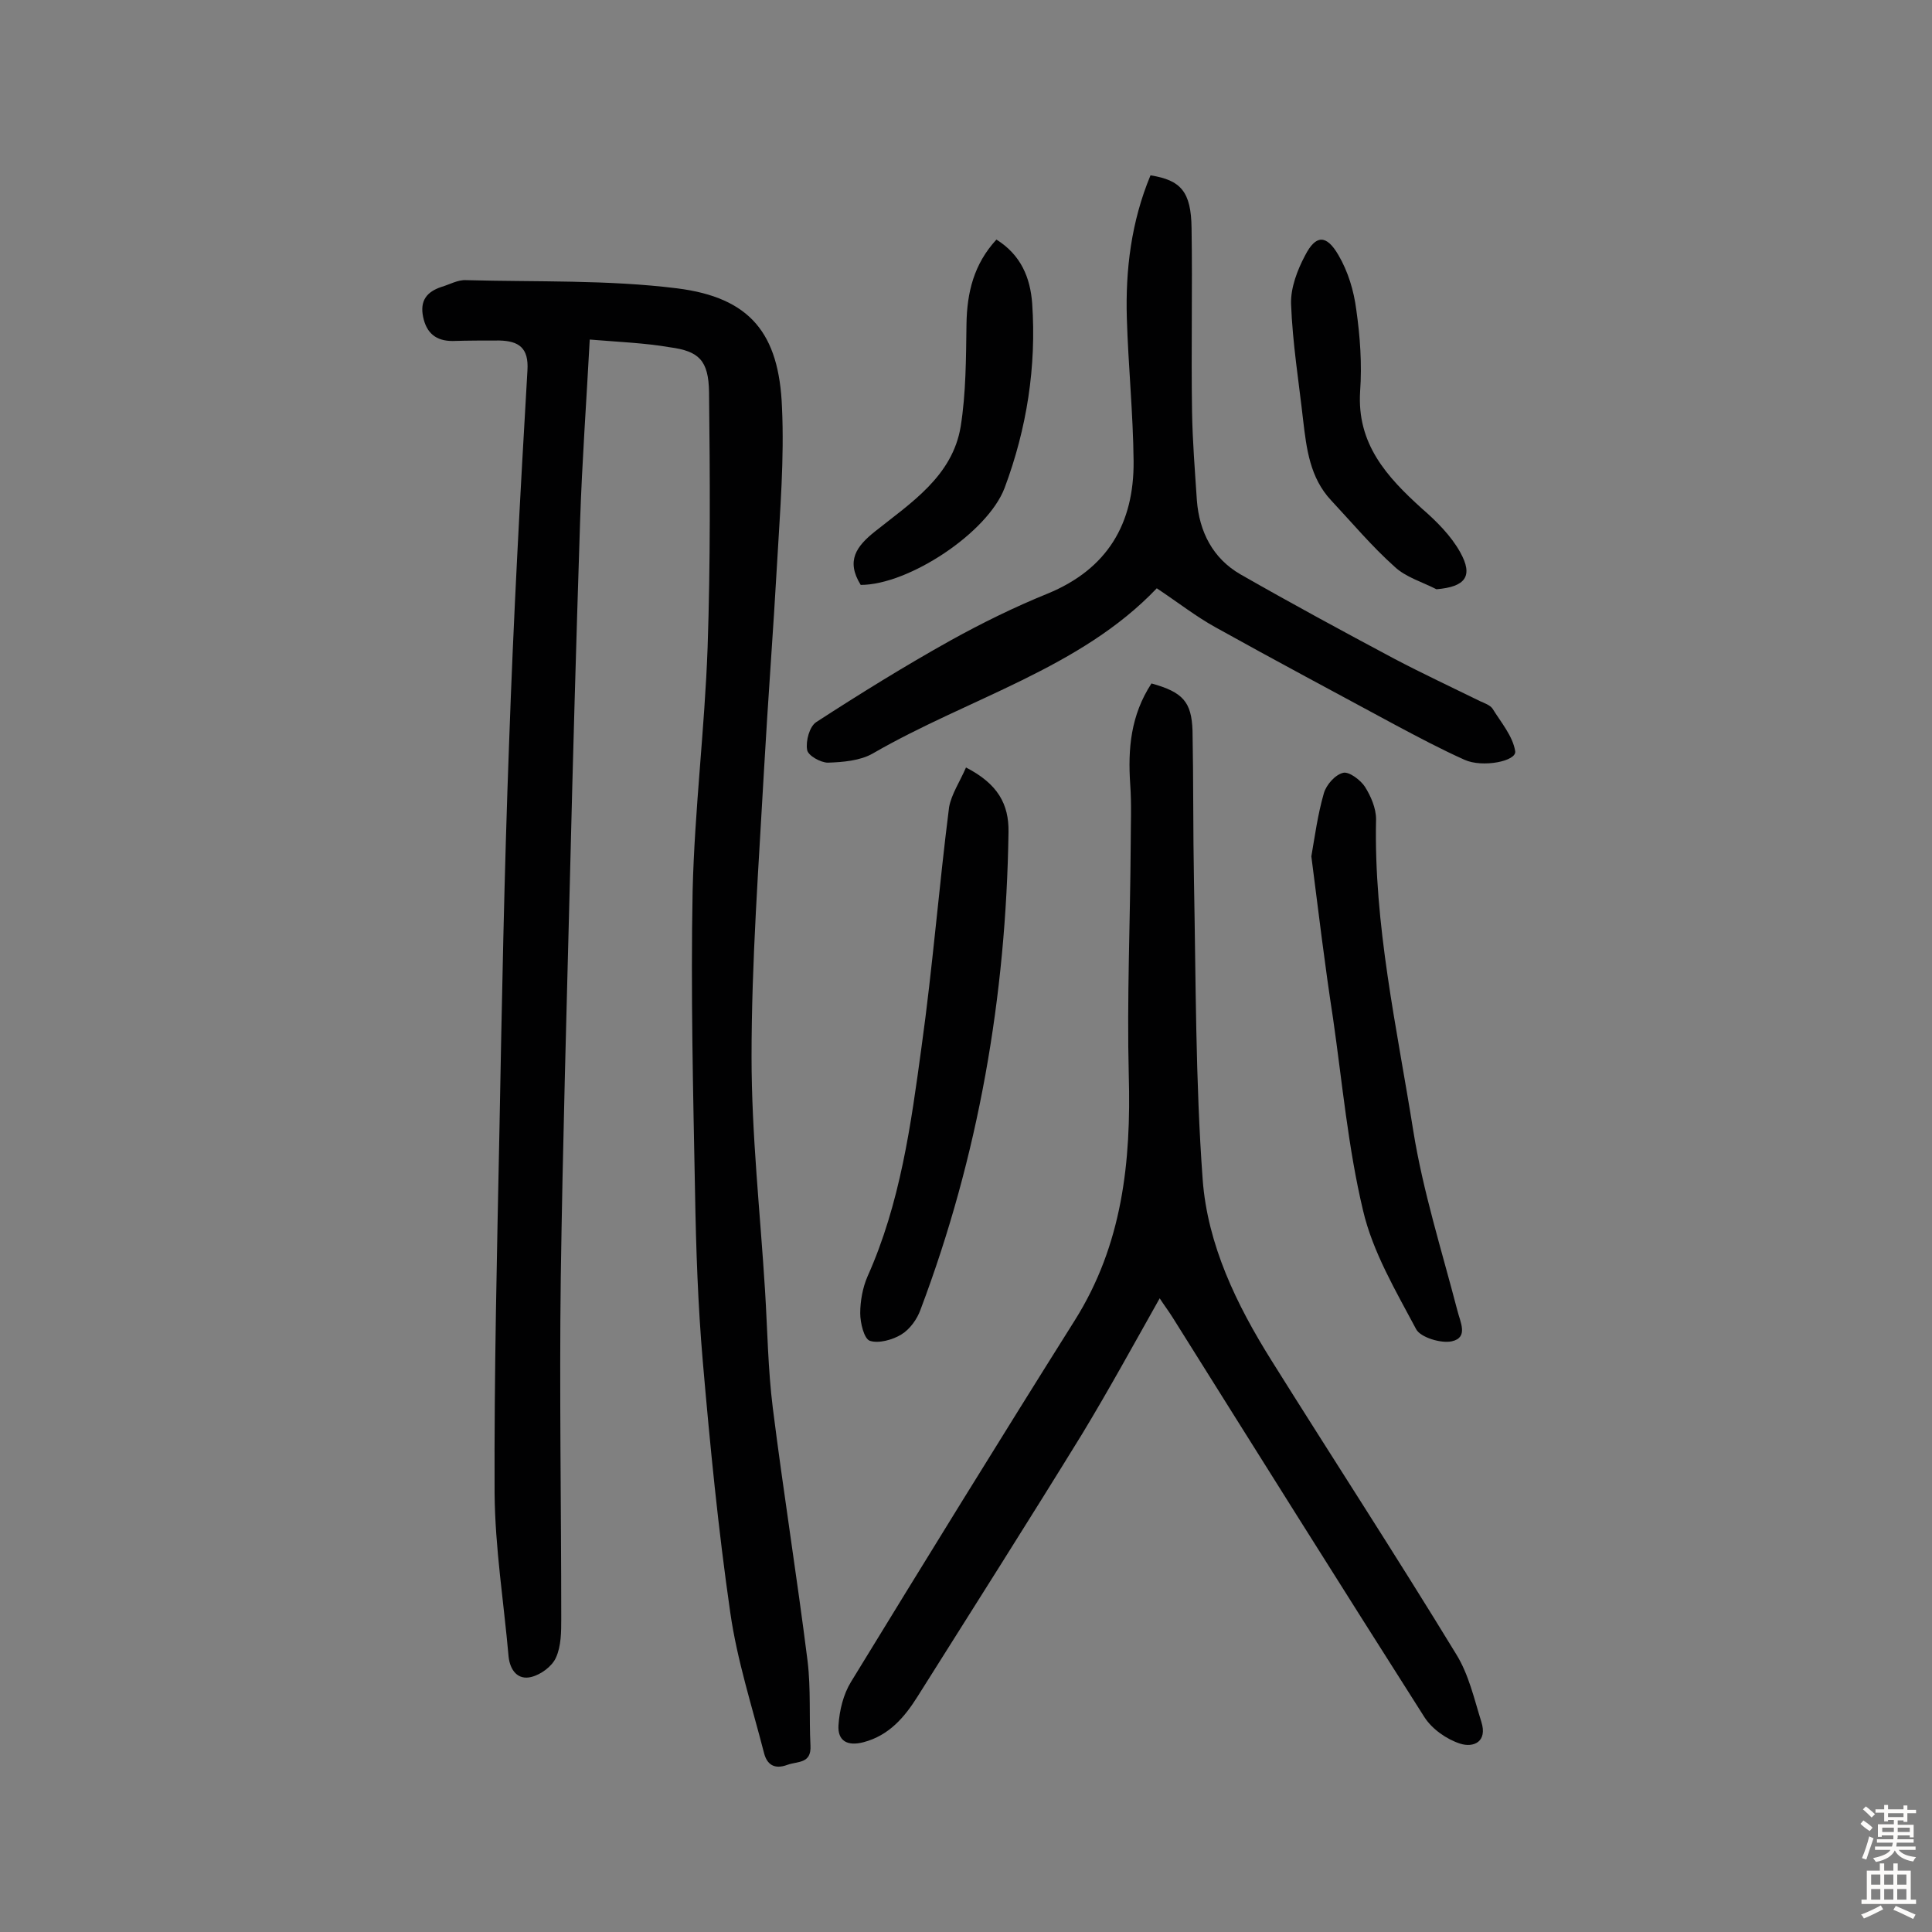 <svg enable-background="new 0 0 400 400" viewBox="0 0 400 400" xmlns="http://www.w3.org/2000/svg"><rect x="0" y="0" width="400" height="400" fill="#808080" stroke="none"/><g fill="#010102"><path d="m122.1 70.3c-.7 13.1-1.6 25.4-2 37.7-.8 24.6-1.5 49.3-2.1 73.9-.7 27.6-1.5 55.1-1.9 82.7-.3 23.5.1 47 .1 70.5 0 2.7 0 5.7-1.1 8.1-.8 1.8-3.1 3.5-5.1 4-2.8.7-4.4-1.4-4.7-4.2-1-11.3-2.8-22.5-2.9-33.8-.1-25 .5-50 1-75 .5-26.8 1-53.5 2-80.3.9-25.8 2.3-51.5 3.8-77.2.3-4.7-1.8-6.1-5.8-6.2-3.2 0-6.5 0-9.7.1-3.4 0-5.4-1.6-6.1-5s.8-5.2 3.8-6.2c1.7-.5 3.4-1.5 5.1-1.4 14.6.4 29.3-.1 43.7 1.7 15.1 1.9 21.1 9.3 21.7 24.6.5 10.7-.4 21.4-1 32.1-.8 14.2-1.9 28.5-2.7 42.7-1.1 19.9-2.6 39.8-2.6 59.7 0 16.2 1.8 32.3 2.8 48.5.5 8.1.6 16.2 1.6 24.2 2.2 17.5 5 34.9 7.2 52.4.7 5.8.3 11.7.6 17.5.2 3.8-2.6 3.2-4.8 4-2.7 1-4.2-.1-4.8-2.4-2.5-9.7-5.6-19.3-7-29.1-2.5-17.3-4.2-34.7-5.7-52.1-1-11.6-1.4-23.3-1.6-35-.4-20.8-.9-41.6-.5-62.3.4-16.8 2.5-33.6 3.1-50.4.6-17.6.5-35.3.3-52.9-.1-6.6-2.1-8.5-8.1-9.3-5.2-.9-10.6-1.1-16.6-1.6z"/><path d="m238.4 141.5c6.5 1.8 8.3 3.8 8.5 9.8.2 10.4.1 20.8.3 31.2.4 20.6.3 41.2 1.8 61.7 1 13.5 7 25.9 14.2 37.4 12.7 20.3 25.8 40.4 38.3 60.9 2.6 4.2 3.7 9.2 5.2 14 1.3 4.1-1.6 5.4-4.4 4.5s-5.8-3-7.4-5.5c-17.5-27.5-34.8-55.1-52.1-82.7-.8-1.3-1.8-2.6-2.7-4-5.4 9.6-10.5 18.9-16 28-11.2 18.2-22.7 36.3-34.1 54.4-2.7 4.3-5.9 8.1-11.2 9.5-3.4.9-5.4-.3-5.2-3.5.2-3.1 1-6.4 2.6-9 15.3-25 30.7-50 46.3-74.8 9.9-15.7 11.7-32.9 11.2-50.8-.4-15.9.3-31.7.4-47.6 0-4.2.2-8.4-.1-12.6-.5-7.4.1-14.3 4.4-20.9z"/><path d="m238.2 36.3c6.3 1 8.4 3.4 8.5 10.9.2 12.7-.1 25.3.1 38 .1 6.2.6 12.3 1 18.4.5 6.5 3.3 12 9 15.3 10.5 6 21.2 11.8 31.9 17.5 5.9 3.1 11.9 5.9 17.8 8.8.9.4 2 .8 2.5 1.5 1.8 2.9 4.2 5.7 4.7 8.8.4 2.1-6.8 3.5-10.5 1.8-4.9-2.2-9.6-4.7-14.3-7.2-12.4-6.7-24.8-13.3-37.2-20.2-4-2.2-7.7-5.1-12.2-8.1-15.8 16.6-38.9 22.7-58.8 34.2-2.6 1.5-6.2 1.8-9.3 1.9-1.5 0-4.2-1.5-4.3-2.7-.3-1.8.5-4.8 1.9-5.7 9.1-5.9 18.3-11.6 27.8-16.9 6.5-3.6 13.2-6.9 20.1-9.7 12.4-5.1 17.9-14.5 17.8-27.4-.1-9.9-1.1-19.7-1.4-29.6-.3-10 .9-20 4.9-29.6z"/><path d="m200 158.9c6.6 3.4 8.9 7.6 8.8 13.4-.5 34-6.2 67-18.2 98.8-.7 2-2.2 4.1-4 5.2s-4.7 1.9-6.5 1.3c-1.2-.4-2-3.7-2-5.7 0-2.5.5-5.3 1.5-7.6 6.8-15.2 9-31.4 11.2-47.6 2.3-16.5 3.6-33.1 5.7-49.6.5-2.7 2.2-5.2 3.5-8.2z"/><path d="m271.5 177.3c.7-4 1.3-8.6 2.6-13.1.5-1.7 2.3-3.8 4-4.2 1.2-.3 3.6 1.5 4.5 2.9 1.2 1.9 2.3 4.4 2.3 6.7-.5 21.9 4.3 43.1 7.7 64.5 2 12.5 5.9 24.8 9.1 37.1.6 2.5 2.4 5.7-1.1 6.5-2.2.5-6.5-.8-7.4-2.5-4.2-7.9-9-16-11-24.6-3.1-13-4.3-26.5-6.2-39.7-1.7-11-3-21.9-4.5-33.6z"/><path d="m297.4 122c-2.9-1.5-6.4-2.5-8.7-4.7-4.7-4.2-8.8-9.1-13.1-13.7-4.4-4.7-5.1-10.7-5.8-16.6-.9-8-2.2-16-2.5-24.1-.1-3.3 1.3-7 2.9-10 2.2-4.3 4.4-4.4 6.9-.1 2 3.4 3.2 7.4 3.7 11.3.8 5.6 1.2 11.3.8 16.9-.7 10.9 5.5 17.7 12.8 24.3 3 2.6 6 5.6 7.9 9 2.8 5 1.1 7.2-4.9 7.7z"/><path d="m178.2 121.1c-3.1-5-.9-8 3-11.1 7.4-5.9 16-11.4 17.7-21.7 1.1-6.9 1.1-14.1 1.2-21.2.1-6.5 1.5-12.4 6.2-17.5 5.1 3.2 7 7.9 7.4 13.2.9 13.1-1.1 25.9-5.7 38.2-3.5 9.3-19.9 20.1-29.8 20.1z"/></g><path d="m385.2 377.6.6-.7c.6.4 1.3.9 1.9 1.5l-.6.7c-.8-.5-1.4-1-1.9-1.5zm.3 7.1c.6-1.4 1.1-2.9 1.5-4.5.3.1.6.3.9.4-.5 1.4-1 2.9-1.5 4.4zm.2-10.1.6-.6c.7.5 1.3 1.1 1.9 1.6l-.7.7c-.6-.6-1.2-1.2-1.8-1.7zm8.4-.8h.8v.9h1.8v.7h-1.8v1.8h-.8v-.3h-1.2v.9h3.3v2.6h-.8v-.4h-2.5c0 .3 0 .6-.1.8h3.4v.7h-3.5c0 .3-.1.6-.1.8h4v.7h-3.5c.7.9 1.9 1.3 3.6 1.5-.2.2-.4.5-.6.9-1.9-.3-3.2-1.1-3.8-2.3-.5 1.1-1.8 2-3.9 2.4-.2-.3-.4-.5-.6-.8 1.9-.4 3.1-.9 3.6-1.7h-3.2v-.7h3.5c.1-.2.1-.5.2-.8h-3.3v-.7h3.4c0-.2 0-.5 0-.8h-2.4v.3h-.8v-2.6h3.3v-.9h-1.2v.3h-.8v-1.8h-1.8v-.7h1.8v-.9h.8v.9h3.2zm-4.4 5.5h2.4c0-.3 0-.6 0-.9h-2.4zm1.2-3.1h3.2v-.8h-3.2zm4.4 2.2h-2.4v.9h2.5v-.9z" fill="#fcfbfa"/><path d="m389.2 385.8h.9v1.5h1.9v-1.5h.9v1.5h2.7v6h1.1v.9h-11.3v-.9h1.1v-6h2.7zm.2 8.7.5.8c-1.2.6-2.5 1.3-4 1.9-.2-.3-.3-.6-.6-.8 1.6-.6 3-1.3 4.1-1.9zm-2-4.3h1.9v-2.1h-1.9zm0 3.1h1.9v-2.2h-1.9zm2.7-3.1h1.9v-2.1h-1.9zm0 3.1h1.9v-2.2h-1.9zm2.4 1.3c1.4.6 2.7 1.2 4.1 1.8l-.5.9c-1.5-.7-2.8-1.4-4.1-1.9zm2.2-6.5h-1.9v2.1h1.9zm-1.9 5.2h1.9v-2.2h-1.9z" fill="#fcfbfa"/></svg>